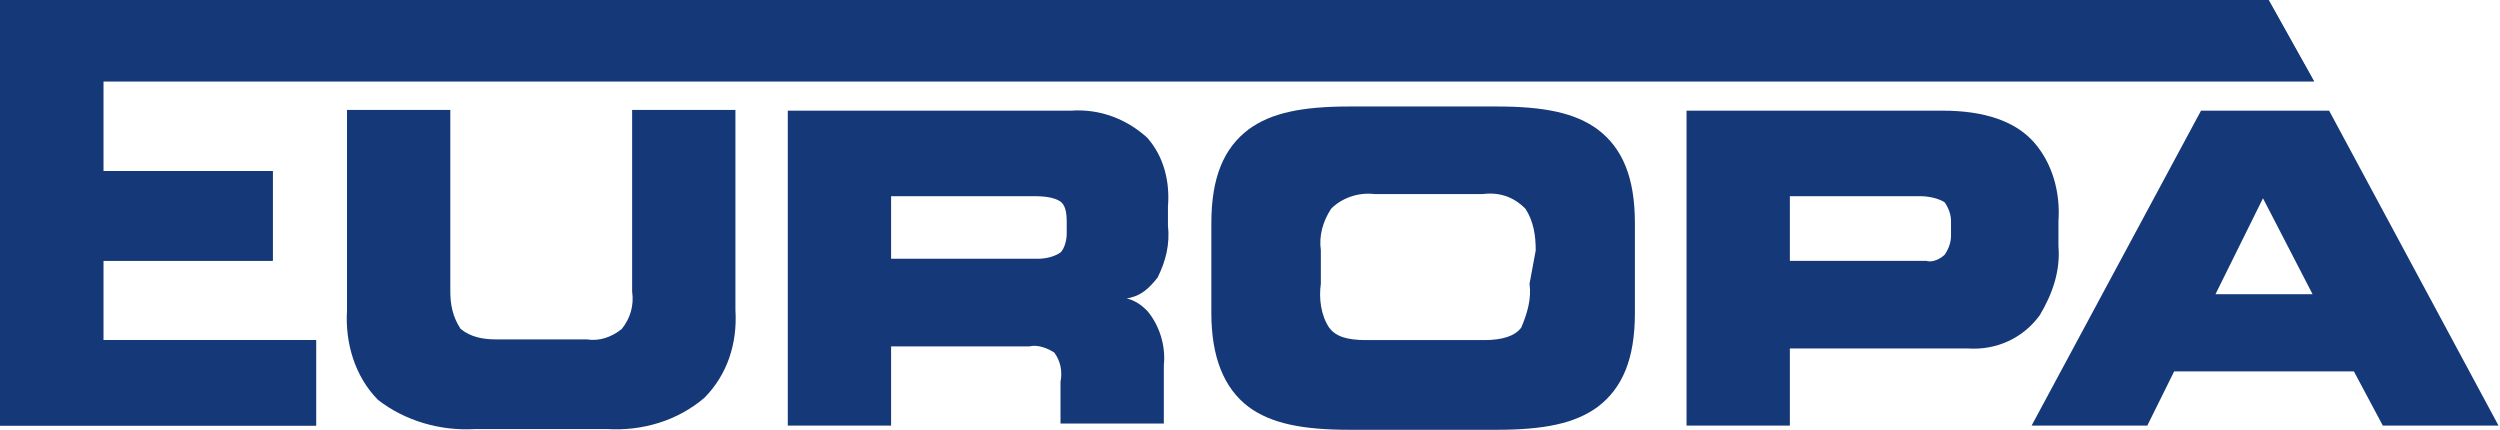 <svg width="128" height="22" viewBox="0 0 128 22" fill="none" xmlns="http://www.w3.org/2000/svg">
<g clip-path="url(#clip0)">
<path d="M16.291 21.786H0V0H116.152L118.479 4.165H5.289V8.757H13.964V13.35H5.289V17.408H16.185V21.786H16.291Z" fill="#153878"/>
<path d="M16.291 21.786H0V0H116.152L118.479 4.165H5.289V8.757H13.964V13.35H5.289V17.408H16.185V21.786H16.291Z" fill="#153878"/>
<path d="M31.096 21.968H24.325C22.527 22.075 20.729 21.541 19.353 20.473C18.19 19.298 17.661 17.589 17.767 15.881V5.628H23.056V14.919C23.056 15.56 23.162 16.201 23.585 16.842C24.114 17.269 24.748 17.376 25.383 17.376H30.038C30.672 17.483 31.307 17.269 31.836 16.842C32.259 16.308 32.471 15.667 32.365 14.919V5.628H37.654V15.881C37.76 17.589 37.231 19.191 36.067 20.366C34.692 21.541 32.894 22.075 31.096 21.968Z" fill="#153878"/>
<path d="M59.27 14.209C59.694 13.355 59.905 12.501 59.799 11.539V10.578C59.905 9.297 59.588 8.015 58.741 7.054C57.684 6.093 56.308 5.559 54.827 5.666H40.335V21.792H45.624V17.734H52.712C53.135 17.627 53.664 17.84 53.981 18.054C54.298 18.481 54.404 19.015 54.298 19.549V21.685H59.588V18.695C59.694 17.733 59.376 16.666 58.741 15.918C58.424 15.598 58.107 15.384 57.684 15.277C58.424 15.17 58.847 14.743 59.27 14.209ZM54.616 11.966C54.616 12.287 54.51 12.714 54.298 12.928C53.981 13.141 53.558 13.248 53.135 13.248H45.624V10.044H52.712C53.241 10.044 53.77 10.044 54.193 10.258C54.404 10.365 54.616 10.578 54.616 11.326V11.966Z" fill="#153878"/>
<path d="M81.803 6.627C80.639 5.772 79.052 5.452 76.619 5.452H69.108C66.675 5.452 65.088 5.772 63.925 6.627C62.655 7.588 62.021 9.083 62.021 11.432V16.025C62.021 18.267 62.655 19.869 63.925 20.831C65.088 21.685 66.675 22.005 69.108 22.005H76.619C79.052 22.005 80.639 21.685 81.803 20.831C83.072 19.869 83.707 18.374 83.707 16.025V11.432C83.707 9.083 83.072 7.588 81.803 6.627ZM78.312 14.53C78.417 15.277 78.206 16.025 77.888 16.772C77.571 17.2 76.936 17.413 75.984 17.413H69.955C68.897 17.413 68.368 17.2 68.05 16.772C67.627 16.131 67.522 15.277 67.627 14.53V12.821C67.522 12.073 67.733 11.326 68.156 10.685C68.685 10.151 69.531 9.831 70.378 9.937H75.879C76.725 9.831 77.465 10.044 78.1 10.685C78.523 11.326 78.629 12.073 78.629 12.821L78.312 14.53Z" fill="#153878"/>
<path d="M104.123 7.267C103.171 6.2 101.584 5.666 99.469 5.666H86.351V21.792H91.641V17.84H100.738C102.219 17.947 103.594 17.306 104.441 16.132C105.075 15.064 105.498 13.889 105.393 12.607V11.326C105.498 9.831 105.075 8.335 104.123 7.267ZM99.892 12.073C99.892 12.394 99.786 12.714 99.574 13.034C99.363 13.248 98.94 13.462 98.622 13.355H91.641V10.044H98.305C98.728 10.044 99.257 10.151 99.574 10.365C99.786 10.685 99.892 11.005 99.892 11.326V12.073Z" fill="#153878"/>
<path d="M119.251 5.666H112.692L104.017 21.792H109.941L111.317 19.015H120.52L122.001 21.792H127.925L119.251 5.666ZM113.432 15.064L115.865 10.151L118.404 15.064H113.432Z" fill="#153878"/>
</g>
<defs>
<clipPath id="clip0">
<rect width="128" height="22" fill="white"/>
</clipPath>
</defs>
</svg>
